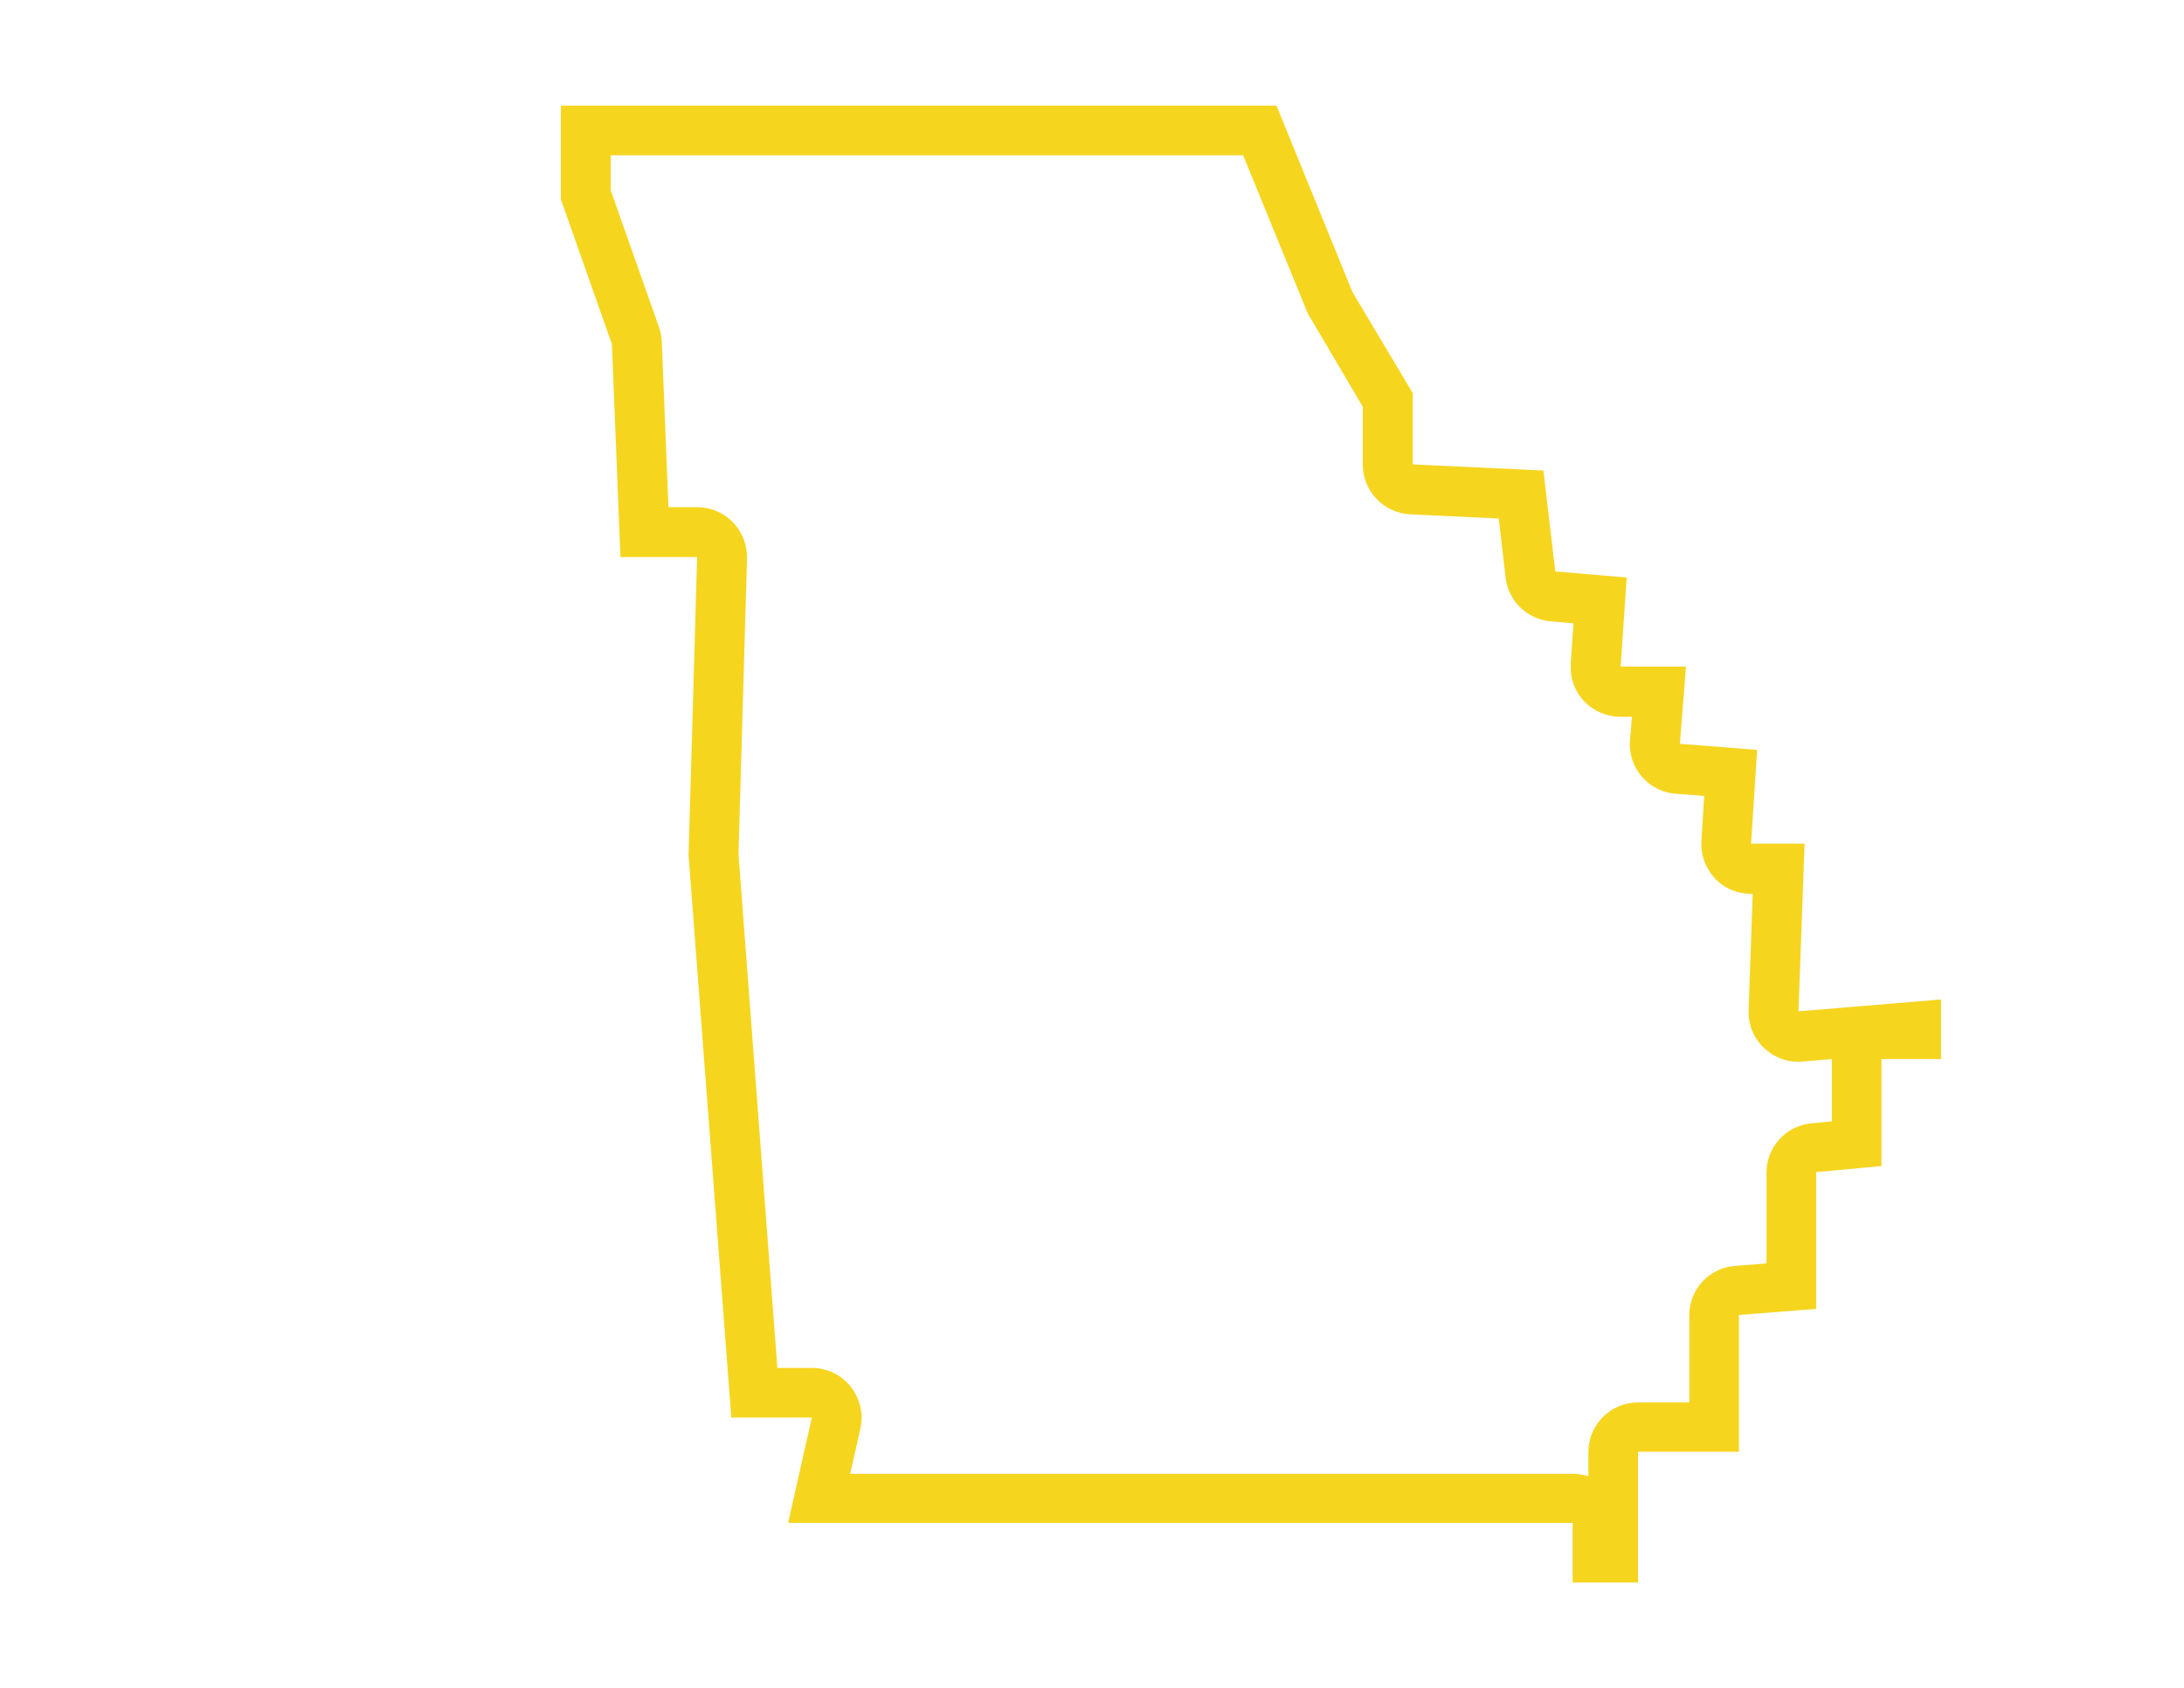 <?xml version="1.0" encoding="utf-8"?>
<!-- Generator: Adobe Illustrator 22.0.1, SVG Export Plug-In . SVG Version: 6.00 Build 0)  -->
<svg version="1.1" id="Layer_1" xmlns="http://www.w3.org/2000/svg" xmlns:xlink="http://www.w3.org/1999/xlink" x="0px" y="0px"
	 viewBox="0 0 792 612" style="enable-background:new 0 0 792 612;" xml:space="preserve">
<style type="text/css">
	.st0{fill:#F6D51F;}
</style>
<g id="Layer_1_1_">
	<g>
		<path class="st0" d="M450.8,56.3l23.1,56.5c0.3,0.8,0.7,1.6,1.2,2.3l19.1,32.4v21c0,9.6,7.6,17.5,17.2,18l32.1,1.5l2.5,21.5
			c1,8.5,7.9,15.1,16.4,15.8l8.2,0.7l-1,14.7c-0.3,5,1.4,9.9,4.8,13.5c3.4,3.6,8.2,5.7,13.1,5.7h4.3l-0.7,8.6
			c-0.4,4.8,1.2,9.5,4.3,13.1s7.5,5.9,12.3,6.2l10.3,0.8l-1,16.3c-0.3,5,1.4,9.8,4.8,13.5s8.2,5.7,13.1,5.7h0.7l-1.5,42.2
			c-0.2,5.1,1.8,10.1,5.6,13.7c3.4,3.2,7.8,5,12.4,5c0.5,0,1,0,1.5-0.1l10.7-0.9c0,0.1,0,0.1,0,0.2v22.4l-7.3,0.7
			c-9.3,0.8-16.4,8.6-16.4,17.9v32.9l-11.4,0.9c-9.4,0.7-16.6,8.5-16.6,17.9v31.6H594c-9.9,0-18,8.1-18,18v8.8
			c-1.8-0.6-3.7-0.9-5.7-0.9h-262L312,518c1.2-5.3-0.1-10.9-3.5-15.2c-3.4-4.3-8.6-6.8-14.1-6.8h-12.5l-14.1-186.3l3.1-107.2
			c0.1-4.9-1.7-9.6-5.1-13.1s-8-5.5-12.9-5.5h-10.5L240,124c-0.1-1.8-0.4-3.6-1-5.3l-17.5-49.6V56.3H450.8 M462.9,38.3H203.4v34
			l18.5,52.5L225,202h27.8l-3.1,108.1L265.2,514h29.2l-8.6,38.2h284.5v21.6H594v-47.4h36.6v-49.6l28-2.2V425l23.7-2.2V384h21.6
			v-21.6l-51.7,4.3l2.2-60.8H635l2.2-34l-28-2.2l2.2-28h-23.7l2.2-32.3l-25.9-2.2l-4.3-36.6l-47.4-2.2v-25.9L490.5,106L462.9,38.3
			L462.9,38.3z"/>
	</g>
</g>
<g id="Layer_2_1_">
</g>
<g id="Layer_3">
</g>
<g id="Layer_4">
</g>
</svg>
